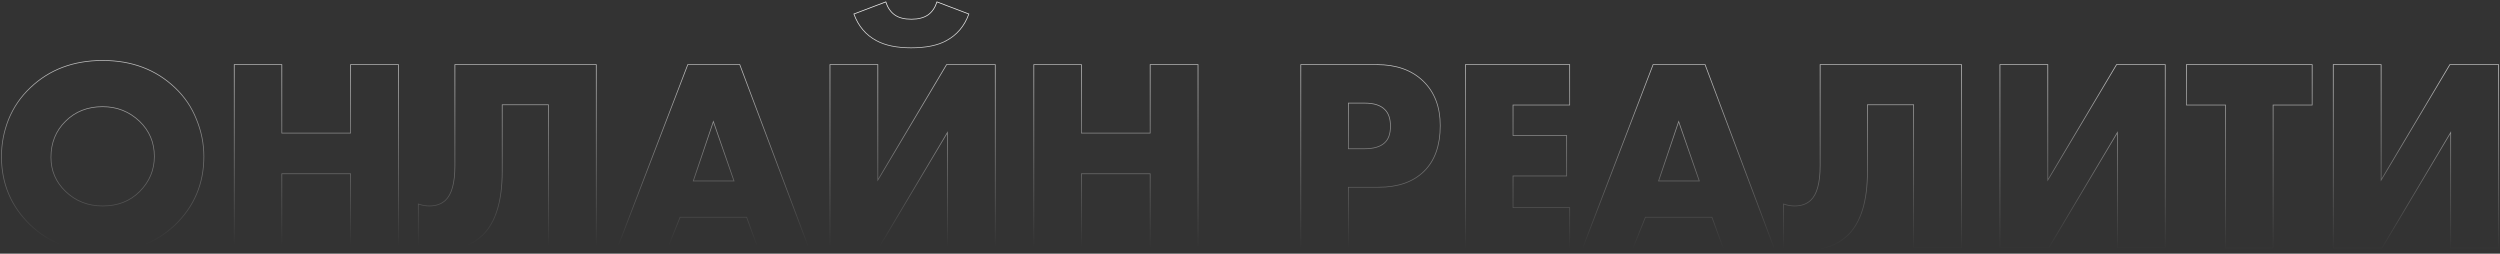 <?xml version="1.0" encoding="UTF-8"?> <svg xmlns="http://www.w3.org/2000/svg" width="6909" height="701" viewBox="0 0 6909 701" fill="none"><rect x="0" y="0" width="6909" height="701" fill="#333333" stroke="none"/> <mask id="path-1-outside-1_886_1825" maskUnits="userSpaceOnUse" x="0" y="-2.768" width="6912.78" height="704.079" fill="black"> <rect fill="white" y="-2.768" width="6912.78" height="704.079"></rect> <path d="M563.423 432.401C563.423 507.396 536.82 570.483 483.614 621.662C430.915 671.828 364.281 696.91 283.712 696.91C203.143 696.91 136.509 671.828 83.809 621.662C30.603 570.483 4 507.396 4 432.401C4 397.437 10.588 363.233 23.763 329.789C37.444 296.345 57.46 267.209 83.809 242.379C136.509 192.214 203.143 167.131 283.712 167.131C364.281 167.131 430.915 192.214 483.614 242.379C509.964 267.209 529.726 296.345 542.901 329.789C556.583 363.233 563.423 397.437 563.423 432.401ZM283.712 294.825C242.161 294.825 207.957 308.253 181.1 335.11C154.244 361.459 140.816 394.65 140.816 434.681C140.816 471.672 154.244 503.089 181.1 528.932C208.97 555.788 243.174 569.216 283.712 569.216C325.263 569.216 359.214 556.041 385.563 529.692C412.926 502.329 426.608 469.898 426.608 432.401C426.608 393.89 412.926 361.459 385.563 335.11C357.187 308.253 323.236 294.825 283.712 294.825ZM778.836 178.532V367.794H968.858V178.532H1101.11V685.509H968.858V480.286H778.836V685.509H647.341V178.532H778.836ZM1257.16 178.532H1647.85V685.509H1515.59V289.505H1387.9V474.205C1387.9 555.281 1370.16 613.554 1334.69 649.025C1304.79 677.908 1265.27 692.35 1216.12 692.35C1195.85 692.35 1175.83 690.07 1156.07 685.509V563.896C1166.71 567.443 1176.85 569.216 1186.47 569.216C1204.72 569.216 1219.41 564.149 1230.56 554.014C1248.29 537.799 1257.16 505.876 1257.16 458.244V178.532ZM2094.59 685.509L2063.42 600.38H1879.48L1845.28 685.509H1706.18L1900.76 178.532H2044.42L2235.2 685.509H2094.59ZM1915.97 500.048H2028.46L1971.45 335.87L1915.97 500.048ZM2293.7 178.532H2425.95V497.768L2615.97 178.532H2750.51V685.509H2618.25V366.273L2428.23 685.509H2293.7V178.532ZM2589.37 5.233L2677.54 38.676C2665.38 72.12 2644.6 96.696 2615.21 112.405C2591.4 125.58 2558.97 132.167 2517.92 132.167C2478.4 132.167 2446.48 125.58 2422.15 112.405C2392.76 96.696 2371.99 72.12 2359.83 38.676L2448 5.233C2453.06 20.941 2461.17 32.849 2472.32 40.957C2483.47 49.064 2498.92 53.118 2518.68 53.118C2537.94 53.118 2553.39 49.064 2565.05 40.957C2576.2 32.849 2584.3 20.941 2589.37 5.233ZM2988.58 178.532V367.794H3178.6V178.532H3310.85V685.509H3178.6V480.286H2988.58V685.509H2857.08V178.532H2988.58ZM3809.24 517.53H3726.39V685.509H3594.9V178.532H3804.68C3858.9 178.532 3901.72 193.734 3933.14 224.137C3964.55 254.541 3980.26 295.585 3980.26 347.271C3980.26 401.997 3965.31 444.055 3935.42 473.445C3905.52 502.835 3863.46 517.53 3809.24 517.53ZM3726.39 284.944V411.118H3770.48C3795.81 411.118 3814.31 405.798 3825.97 395.157C3837.11 385.529 3842.69 370.074 3842.69 348.791C3842.69 328.522 3837.62 313.321 3827.49 303.186C3815.83 291.025 3797.08 284.944 3771.24 284.944H3726.39ZM4337.98 178.532V290.265H4181.41V374.634H4329.62V486.367H4181.41V573.777H4337.98V685.509H4049.91V178.532H4337.98ZM4762.31 685.509L4731.14 600.38H4547.2L4513 685.509H4373.9L4568.49 178.532H4712.14L4902.92 685.509H4762.31ZM4583.69 500.048H4696.18L4639.17 335.87L4583.69 500.048ZM5030.12 178.532H5420.81V685.509H5288.55V289.505H5160.86V474.205C5160.86 555.281 5143.12 613.554 5107.65 649.025C5077.76 677.908 5038.23 692.35 4989.08 692.35C4968.81 692.35 4948.8 690.07 4929.03 685.509V563.896C4939.67 567.443 4949.81 569.216 4959.44 569.216C4977.68 569.216 4992.37 564.149 5003.52 554.014C5021.26 537.799 5030.12 505.876 5030.12 458.244V178.532ZM5527.03 178.532H5659.28V497.768L5849.31 178.532H5983.84V685.509H5851.59V366.273L5661.56 685.509H5527.03V178.532ZM6389.89 290.265H6281.95V685.509H6150.46V290.265H6042.53V178.532H6389.89V290.265ZM6448.19 178.532H6580.44V497.768L6770.46 178.532H6905V685.509H6772.74V366.273L6582.72 685.509H6448.19V178.532Z"></path> </mask> <path d="M563.423 432.401C563.423 507.396 536.82 570.483 483.614 621.662C430.915 671.828 364.281 696.91 283.712 696.91C203.143 696.91 136.509 671.828 83.809 621.662C30.603 570.483 4 507.396 4 432.401C4 397.437 10.588 363.233 23.763 329.789C37.444 296.345 57.46 267.209 83.809 242.379C136.509 192.214 203.143 167.131 283.712 167.131C364.281 167.131 430.915 192.214 483.614 242.379C509.964 267.209 529.726 296.345 542.901 329.789C556.583 363.233 563.423 397.437 563.423 432.401ZM283.712 294.825C242.161 294.825 207.957 308.253 181.1 335.11C154.244 361.459 140.816 394.65 140.816 434.681C140.816 471.672 154.244 503.089 181.1 528.932C208.97 555.788 243.174 569.216 283.712 569.216C325.263 569.216 359.214 556.041 385.563 529.692C412.926 502.329 426.608 469.898 426.608 432.401C426.608 393.89 412.926 361.459 385.563 335.11C357.187 308.253 323.236 294.825 283.712 294.825ZM778.836 178.532V367.794H968.858V178.532H1101.11V685.509H968.858V480.286H778.836V685.509H647.341V178.532H778.836ZM1257.16 178.532H1647.85V685.509H1515.59V289.505H1387.9V474.205C1387.9 555.281 1370.16 613.554 1334.69 649.025C1304.79 677.908 1265.27 692.35 1216.12 692.35C1195.85 692.35 1175.83 690.07 1156.07 685.509V563.896C1166.71 567.443 1176.85 569.216 1186.47 569.216C1204.72 569.216 1219.41 564.149 1230.56 554.014C1248.29 537.799 1257.16 505.876 1257.16 458.244V178.532ZM2094.59 685.509L2063.42 600.38H1879.48L1845.28 685.509H1706.18L1900.76 178.532H2044.42L2235.2 685.509H2094.59ZM1915.97 500.048H2028.46L1971.45 335.87L1915.97 500.048ZM2293.7 178.532H2425.95V497.768L2615.97 178.532H2750.51V685.509H2618.25V366.273L2428.23 685.509H2293.7V178.532ZM2589.37 5.233L2677.54 38.676C2665.38 72.12 2644.6 96.696 2615.21 112.405C2591.4 125.58 2558.97 132.167 2517.92 132.167C2478.4 132.167 2446.48 125.58 2422.15 112.405C2392.76 96.696 2371.99 72.12 2359.83 38.676L2448 5.233C2453.06 20.941 2461.17 32.849 2472.32 40.957C2483.47 49.064 2498.92 53.118 2518.68 53.118C2537.94 53.118 2553.39 49.064 2565.05 40.957C2576.2 32.849 2584.3 20.941 2589.37 5.233ZM2988.58 178.532V367.794H3178.6V178.532H3310.85V685.509H3178.6V480.286H2988.58V685.509H2857.08V178.532H2988.58ZM3809.24 517.53H3726.39V685.509H3594.9V178.532H3804.68C3858.9 178.532 3901.72 193.734 3933.14 224.137C3964.55 254.541 3980.26 295.585 3980.26 347.271C3980.26 401.997 3965.31 444.055 3935.42 473.445C3905.52 502.835 3863.46 517.53 3809.24 517.53ZM3726.39 284.944V411.118H3770.48C3795.81 411.118 3814.31 405.798 3825.97 395.157C3837.11 385.529 3842.69 370.074 3842.69 348.791C3842.69 328.522 3837.62 313.321 3827.49 303.186C3815.83 291.025 3797.08 284.944 3771.24 284.944H3726.39ZM4337.98 178.532V290.265H4181.41V374.634H4329.62V486.367H4181.41V573.777H4337.98V685.509H4049.91V178.532H4337.98ZM4762.31 685.509L4731.14 600.38H4547.2L4513 685.509H4373.9L4568.49 178.532H4712.14L4902.92 685.509H4762.31ZM4583.69 500.048H4696.18L4639.17 335.87L4583.69 500.048ZM5030.12 178.532H5420.81V685.509H5288.55V289.505H5160.86V474.205C5160.86 555.281 5143.12 613.554 5107.65 649.025C5077.76 677.908 5038.23 692.35 4989.08 692.35C4968.81 692.35 4948.8 690.07 4929.03 685.509V563.896C4939.67 567.443 4949.81 569.216 4959.44 569.216C4977.68 569.216 4992.37 564.149 5003.52 554.014C5021.26 537.799 5030.12 505.876 5030.12 458.244V178.532ZM5527.03 178.532H5659.28V497.768L5849.31 178.532H5983.84V685.509H5851.59V366.273L5661.56 685.509H5527.03V178.532ZM6389.89 290.265H6281.95V685.509H6150.46V290.265H6042.53V178.532H6389.89V290.265ZM6448.19 178.532H6580.44V497.768L6770.46 178.532H6905V685.509H6772.74V366.273L6582.72 685.509H6448.19V178.532Z" stroke="url(#paint0_linear_886_1825)" stroke-width="2" mask="url(#path-1-outside-1_886_1825)"></path> <defs> <linearGradient id="paint0_linear_886_1825" x1="3465.98" y1="-30.571" x2="3464.02" y2="683.913" gradientUnits="userSpaceOnUse"> <stop stop-color="white"></stop> <stop offset="1" stop-color="white" stop-opacity="0"></stop> </linearGradient> </defs> </svg> 